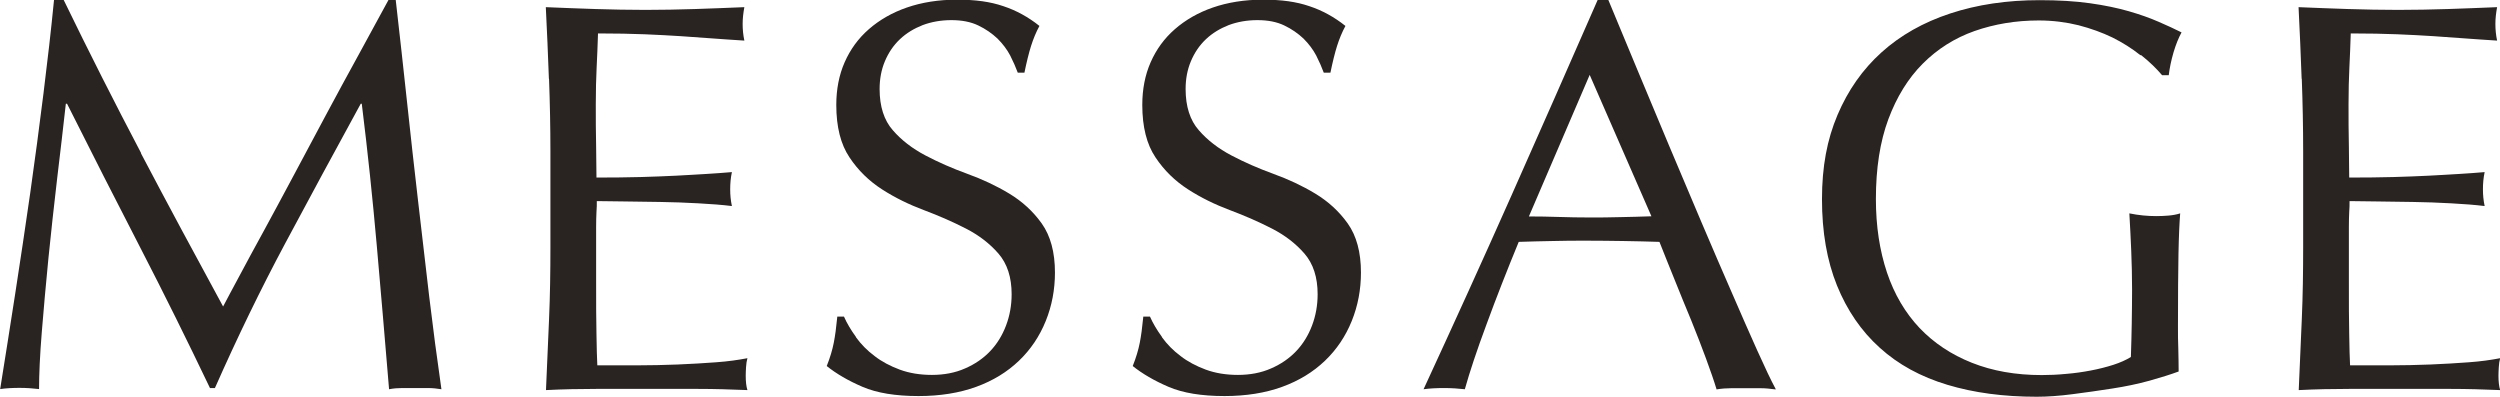 <?xml version="1.0" encoding="UTF-8"?><svg id="_レイヤー_2" xmlns="http://www.w3.org/2000/svg" viewBox="0 0 146.57 23.26"><defs><style>.cls-1{fill:#292321;stroke-width:0px;}</style></defs><g id="_レイヤー_1-2"><path class="cls-1" d="M8.27,9c1.53,2.91,3.14,5.9,4.81,8.97.22-.41.53-1.01.95-1.78.41-.77.89-1.66,1.44-2.66.54-1,1.13-2.08,1.75-3.25.62-1.16,1.25-2.34,1.89-3.54.64-1.2,1.28-2.37,1.91-3.52.63-1.15,1.22-2.23,1.76-3.23h.42c.24,2.09.46,4.1.67,6.05.21,1.95.42,3.86.64,5.74.22,1.88.43,3.74.65,5.58.22,1.84.46,3.66.72,5.46-.26-.04-.52-.07-.77-.07h-1.53c-.25,0-.51.02-.77.07-.24-2.89-.48-5.7-.72-8.42-.24-2.72-.53-5.49-.88-8.32h-.06c-1.5,2.74-2.97,5.46-4.42,8.17s-2.82,5.54-4.13,8.5h-.29c-1.31-2.74-2.67-5.49-4.09-8.24-1.42-2.75-2.85-5.56-4.29-8.43h-.07c-.15,1.35-.32,2.81-.51,4.39-.19,1.58-.35,3.13-.51,4.66-.15,1.53-.28,2.98-.39,4.34-.11,1.36-.16,2.47-.16,3.34-.35-.04-.73-.07-1.14-.07s-.79.02-1.14.07c.28-1.76.58-3.62.88-5.58.3-1.96.6-3.93.88-5.9.28-1.98.54-3.93.78-5.86.24-1.92.45-3.76.62-5.5h.55c1.5,3.09,3.02,6.09,4.55,9Z"/><path class="cls-1" d="M32.18,4.6c-.05-1.39-.11-2.78-.18-4.18.98.04,1.95.08,2.92.11.97.03,1.94.05,2.92.05s1.95-.02,2.9-.05,1.92-.07,2.9-.11c-.06.33-.1.65-.1.98s.03.65.1.98c-.7-.04-1.33-.09-1.91-.13-.58-.04-1.19-.09-1.83-.13-.64-.04-1.34-.08-2.1-.11-.76-.03-1.68-.05-2.74-.05-.02.7-.05,1.36-.08,1.99-.03.63-.05,1.35-.05,2.15,0,.85,0,1.67.02,2.48.01.81.02,1.41.02,1.83.96,0,1.82-.01,2.58-.03.76-.02,1.46-.05,2.09-.08.63-.03,1.21-.07,1.75-.1.53-.03,1.04-.07,1.52-.11-.07.33-.1.66-.1,1.01,0,.33.03.65.1.98-.57-.07-1.22-.12-1.97-.16-.75-.04-1.5-.07-2.25-.08-.75-.01-1.46-.02-2.12-.03-.66-.01-1.19-.02-1.58-.02,0,.2,0,.41-.02.64-.01.23-.02.52-.02.86v3.23c0,1.24,0,2.26.02,3.07.01.8.03,1.41.05,1.83h2.28c.83,0,1.64-.02,2.43-.05.79-.03,1.54-.08,2.25-.13.71-.05,1.32-.14,1.84-.24-.04.15-.07.32-.08.51-.01.19-.02.35-.02.51,0,.35.03.63.1.85-.98-.04-1.95-.07-2.92-.07h-5.92c-.98,0-1.97.02-2.97.07.06-1.39.12-2.78.18-4.16s.08-2.79.08-4.22v-5.61c0-1.44-.03-2.85-.08-4.24Z"/><path class="cls-1" d="M50.19,19.78c.29.4.65.77,1.08,1.09.42.33.92.59,1.48.8.57.21,1.2.31,1.89.31s1.36-.12,1.94-.38c.58-.25,1.07-.59,1.47-1.01.4-.42.71-.92.93-1.5.22-.58.33-1.19.33-1.84,0-1-.26-1.79-.77-2.38-.51-.59-1.15-1.08-1.91-1.47-.76-.39-1.58-.75-2.46-1.08-.88-.33-1.7-.73-2.46-1.22s-1.4-1.11-1.91-1.88c-.51-.76-.77-1.78-.77-3.07,0-.91.16-1.75.49-2.5.33-.75.8-1.4,1.42-1.94.62-.54,1.36-.97,2.23-1.27.87-.3,1.85-.46,2.94-.46s1.95.12,2.71.38c.76.25,1.47.64,2.12,1.16-.2.37-.36.76-.49,1.17s-.26.94-.39,1.57h-.39c-.11-.3-.26-.64-.44-1-.19-.36-.44-.69-.75-1-.32-.3-.69-.56-1.13-.77-.44-.21-.96-.31-1.57-.31s-1.17.1-1.68.29c-.51.2-.96.47-1.34.83-.38.36-.67.79-.88,1.29-.21.5-.31,1.04-.31,1.63,0,1.02.26,1.83.77,2.41.51.59,1.15,1.08,1.91,1.48.76.4,1.58.76,2.46,1.08.88.32,1.7.7,2.46,1.16.76.46,1.4,1.04,1.91,1.76.51.72.77,1.68.77,2.87,0,1-.18,1.95-.54,2.84-.36.89-.88,1.67-1.57,2.33-.69.66-1.52,1.17-2.51,1.53s-2.12.54-3.38.54c-1.35,0-2.44-.18-3.28-.54-.84-.36-1.54-.77-2.1-1.22.2-.5.33-.95.41-1.35.08-.4.15-.92.21-1.55h.39c.17.39.41.79.7,1.19Z"/><path class="cls-1" d="M68.13,19.78c.29.4.65.77,1.08,1.09.42.33.92.59,1.48.8.57.21,1.2.31,1.89.31s1.36-.12,1.94-.38c.58-.25,1.07-.59,1.47-1.01.4-.42.71-.92.93-1.5.22-.58.33-1.19.33-1.84,0-1-.26-1.79-.77-2.38-.51-.59-1.15-1.08-1.91-1.47-.76-.39-1.58-.75-2.46-1.08-.88-.33-1.7-.73-2.46-1.22s-1.4-1.11-1.91-1.88c-.51-.76-.77-1.78-.77-3.07,0-.91.16-1.75.49-2.5.33-.75.8-1.4,1.42-1.94.62-.54,1.36-.97,2.23-1.27.87-.3,1.85-.46,2.94-.46s1.95.12,2.71.38c.76.25,1.47.64,2.12,1.16-.2.37-.36.76-.49,1.17s-.26.94-.39,1.57h-.39c-.11-.3-.26-.64-.44-1-.19-.36-.44-.69-.75-1-.32-.3-.69-.56-1.13-.77-.44-.21-.96-.31-1.57-.31s-1.17.1-1.68.29c-.51.2-.96.47-1.34.83-.38.36-.67.79-.88,1.29-.21.5-.31,1.04-.31,1.63,0,1.02.26,1.83.77,2.41.51.59,1.15,1.08,1.91,1.48.76.4,1.58.76,2.46,1.08.88.32,1.7.7,2.46,1.16.76.46,1.4,1.04,1.91,1.76.51.72.77,1.68.77,2.87,0,1-.18,1.95-.54,2.84-.36.89-.88,1.67-1.57,2.33-.69.66-1.52,1.17-2.51,1.53s-2.12.54-3.38.54c-1.35,0-2.44-.18-3.28-.54-.84-.36-1.54-.77-2.1-1.22.2-.5.33-.95.41-1.35.08-.4.15-.92.21-1.55h.39c.17.39.41.79.7,1.19Z"/><path class="cls-1" d="M104.09,22.83c-.31-.04-.59-.07-.86-.07h-1.73c-.27,0-.56.02-.86.07-.15-.5-.36-1.1-.62-1.81-.26-.71-.55-1.45-.86-2.22-.32-.77-.64-1.55-.96-2.35s-.63-1.55-.91-2.27c-.7-.02-1.4-.04-2.12-.05-.72-.01-1.44-.02-2.15-.02-.67,0-1.34,0-1.99.02-.65.01-1.32.03-1.99.05-.7,1.7-1.33,3.31-1.89,4.84-.57,1.53-.99,2.8-1.27,3.8-.37-.04-.77-.07-1.21-.07s-.84.02-1.21.07c1.76-3.81,3.48-7.59,5.15-11.35,1.67-3.76,3.36-7.59,5.06-11.48h.62c.52,1.26,1.09,2.63,1.7,4.09s1.23,2.95,1.86,4.45c.63,1.5,1.26,2.99,1.89,4.47.63,1.48,1.22,2.85,1.78,4.13.55,1.27,1.05,2.41,1.5,3.41.45,1,.81,1.76,1.09,2.28ZM89.64,12.69c.57,0,1.15.01,1.76.03.61.02,1.2.03,1.76.03.61,0,1.22,0,1.83-.02.61-.01,1.22-.03,1.83-.05l-3.62-8.29-3.56,8.29Z"/><path class="cls-1" d="M125.48,3.23c-.49-.39-1.03-.73-1.63-1.03-.6-.29-1.26-.53-1.99-.72-.73-.18-1.51-.28-2.33-.28-1.35,0-2.6.21-3.77.62-1.16.41-2.17,1.05-3.03,1.91s-1.53,1.95-2.02,3.26c-.49,1.32-.73,2.88-.73,4.68,0,1.59.22,3.02.65,4.31.43,1.28,1.07,2.36,1.91,3.25.84.88,1.86,1.56,3.07,2.04,1.21.48,2.57.72,4.09.72.46,0,.93-.02,1.44-.07.5-.04.98-.11,1.45-.2.47-.09.9-.2,1.31-.33.4-.13.74-.28,1.03-.46.02-.65.04-1.31.05-1.96.01-.65.02-1.32.02-1.99,0-.76-.02-1.52-.05-2.28-.03-.76-.07-1.49-.11-2.19.54.11,1.06.16,1.57.16.24,0,.48-.01.72-.03.24-.02.47-.06.69-.13-.04.5-.08,1.29-.1,2.37-.02,1.08-.03,2.5-.03,4.26,0,.44,0,.88.02,1.32.01.45.02.89.02,1.32-.46.17-1.03.35-1.71.54-.69.19-1.41.34-2.19.46-.77.12-1.54.23-2.32.33-.77.1-1.47.15-2.1.15-1.94,0-3.68-.23-5.24-.7-1.56-.47-2.88-1.19-3.96-2.17-1.09-.98-1.92-2.2-2.51-3.65-.59-1.46-.88-3.14-.88-5.06s.3-3.5.91-4.94,1.47-2.67,2.58-3.67c1.11-1,2.45-1.76,4.03-2.28,1.58-.52,3.32-.78,5.24-.78,1.11,0,2.09.06,2.95.18.86.12,1.62.28,2.28.47s1.25.4,1.75.62c.5.22.95.42,1.34.62-.17.31-.33.7-.47,1.17-.14.48-.23.92-.28,1.34h-.39c-.33-.39-.73-.78-1.22-1.17Z"/><path class="cls-1" d="M134.94,4.6c-.05-1.39-.11-2.78-.18-4.18.98.04,1.95.08,2.92.11.97.03,1.94.05,2.92.05s1.95-.02,2.9-.05,1.92-.07,2.9-.11c-.06.33-.1.65-.1.98s.03.65.1.98c-.7-.04-1.33-.09-1.91-.13-.58-.04-1.19-.09-1.83-.13-.64-.04-1.34-.08-2.1-.11-.76-.03-1.68-.05-2.74-.05-.02.7-.05,1.36-.08,1.99-.03.63-.05,1.35-.05,2.15,0,.85,0,1.67.02,2.48.01.81.02,1.41.02,1.83.96,0,1.82-.01,2.58-.03.76-.02,1.46-.05,2.09-.08.63-.03,1.21-.07,1.75-.1.53-.03,1.04-.07,1.52-.11-.07.33-.1.66-.1,1.01,0,.33.03.65.1.98-.57-.07-1.22-.12-1.97-.16-.75-.04-1.5-.07-2.25-.08-.75-.01-1.46-.02-2.12-.03-.66-.01-1.19-.02-1.58-.02,0,.2,0,.41-.02.64-.01.23-.02.52-.02.86v3.23c0,1.24,0,2.26.02,3.07.01.8.03,1.41.05,1.83h2.28c.83,0,1.64-.02,2.43-.05.79-.03,1.54-.08,2.25-.13.71-.05,1.32-.14,1.84-.24-.04.15-.07.32-.08.51-.01.19-.02.35-.02.51,0,.35.03.63.1.85-.98-.04-1.95-.07-2.92-.07h-5.92c-.98,0-1.97.02-2.97.07.06-1.39.12-2.78.18-4.16s.08-2.79.08-4.22v-5.61c0-1.44-.03-2.85-.08-4.24Z"/></g></svg>